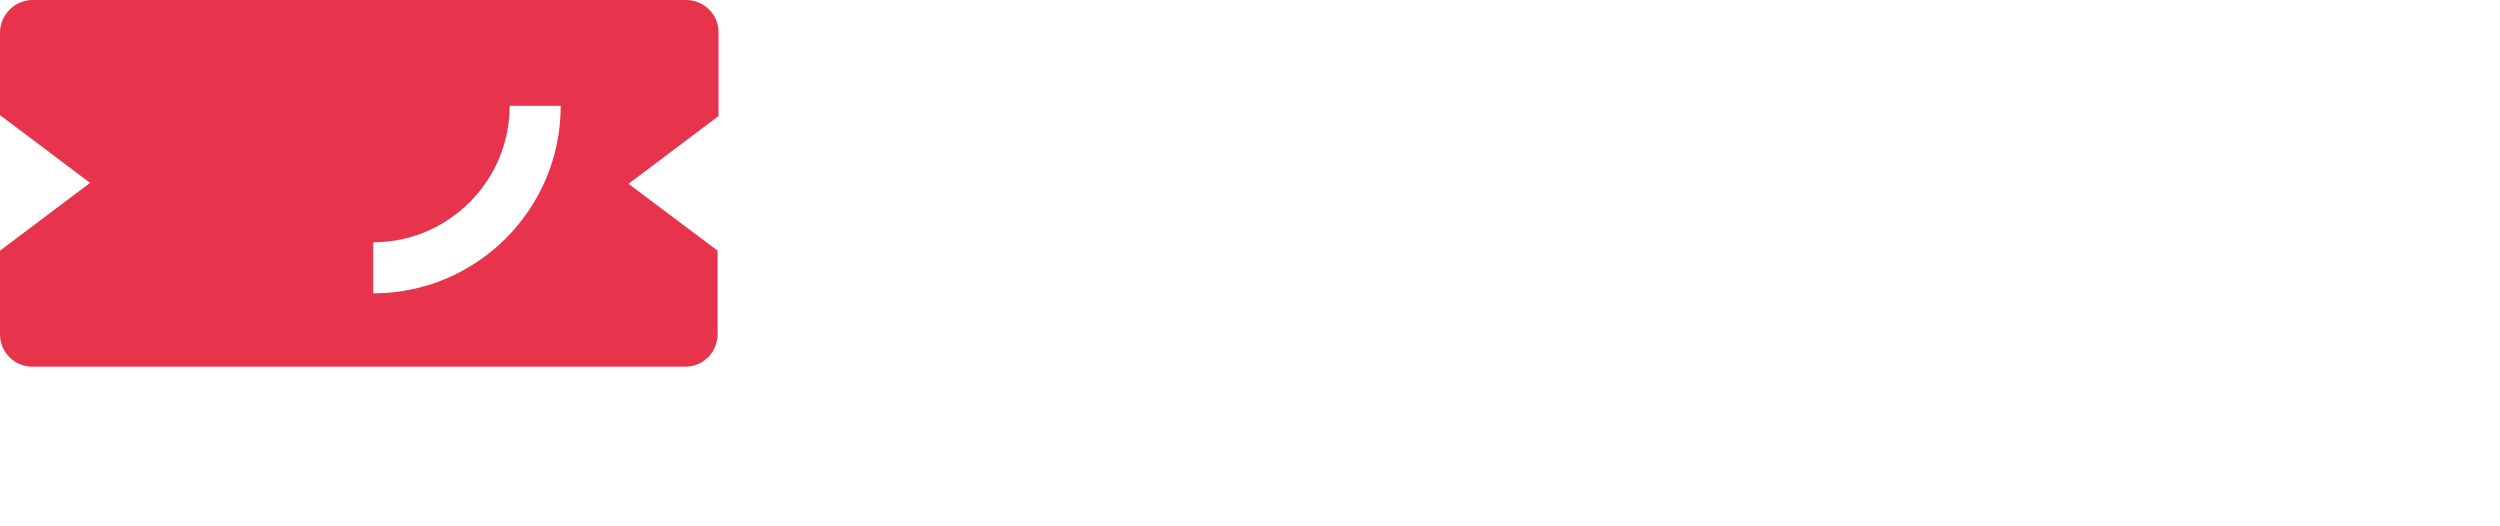 <?xml version="1.0" encoding="UTF-8"?> <svg xmlns="http://www.w3.org/2000/svg" xmlns:xlink="http://www.w3.org/1999/xlink" version="1.1" id="Redtaag_logo" x="0px" y="0px" viewBox="0 0 269.3 56.7" style="enable-background:new 0 0 269.3 56.7;" xml:space="preserve"> <style type="text/css"> .Voûte _x002D__x0020_Vert{fill:url(#SVGID_1_);stroke:#FFFFFF;stroke-width:0.25;stroke-miterlimit:1;} .st0{fill:#E7344C;} .st1{fill:#FFFFFF;} </style> <linearGradient id="SVGID_1_" gradientUnits="userSpaceOnUse" x1="0" y1="0" x2="0.707" y2="-0.707"> <stop offset="0" style="stop-color:#1DA238"></stop> <stop offset="0.983" style="stop-color:#24391D"></stop> </linearGradient> <g> <path class="st0" d="M67.7,19.8l9.7-7.3V3.5c0-2-1.6-3.5-3.5-3.5H3.5C1.6,0,0,1.6,0,3.5v8.9l9.7,7.3L0,27V36c0,2,1.6,3.5,3.5,3.5 h70.3c2,0,3.5-1.6,3.5-3.5V27L67.7,19.8z"></path> </g> <g> <path class="st1" d="M40.2,31.6v-5.5c8.1,0,14.7-6.6,14.7-14.7h5.5C60.4,22.6,51.3,31.6,40.2,31.6z"></path> </g> <g> <path class="st1" d="M134.1,16.5c-6.5,0-11.7,4.7-11.7,11.8c0,7.1,5.2,11.8,11.7,11.8c5.6,0,9.5-3.3,11-7.3H139 c-1,1.6-2.8,2.6-4.9,2.6c-3,0-5.3-2-5.8-5.3h17.2c0,0,0.1-1.1,0.1-2C145.6,21,140.6,16.5,134.1,16.5z M128.4,26 c0.7-3,2.9-4.8,5.7-4.8c3.1,0,4.9,2,5.5,4.8H128.4z"></path> <path class="st1" d="M165.7,19.8h-0.2c-1.6-1.9-4-3.3-7.5-3.3c-6.2,0-10.3,4.6-10.3,11.8c0,7.2,4.1,11.8,10.3,11.8 c3.5,0,5.9-1.4,7.5-3.3h0.2v2.7h5.8V8.4h-5.8V19.8z M159.6,34.9c-3.4,0-6.1-2.5-6.1-6.5c0-4.1,2.6-6.5,6.1-6.5 c3.5,0,6.1,2.5,6.1,6.5C165.7,32.4,163,34.9,159.6,34.9z"></path> <path class="st1" d="M214.6,33.2v-8.6c0-6.5-5.1-8.1-9.4-8.1c-5.5,0-9.8,2.4-10.3,7.9h6c0.3-2,2.2-3.2,4.4-3.2 c1.9,0,3.7,0.9,3.7,3.1v0.5L201,27c-3.3,0.9-7.2,2.3-7.2,7.1c0,5.1,4.3,6.1,7.3,6.1c3.4,0,6-1.3,7.8-3.3h0.2l0.2,0.8 c0.4,1.3,1.3,2,2.9,2h4.9v-5.3h-1.4C214.9,34.2,214.6,34,214.6,33.2z M208.9,29.9c0,3.7-2.8,5.7-6.3,5.7c-1.5,0-3-0.4-3-2.2 c0-1.3,0.8-2,2.5-2.5l6.7-1.8V29.9z"></path> <path class="st1" d="M240,33.2v-8.6c0-6.5-5.1-8.1-9.4-8.1c-5.5,0-9.8,2.4-10.3,7.9h6c0.3-2,2.2-3.2,4.4-3.2c1.9,0,3.7,0.9,3.7,3.1 v0.5l-7.9,2.2c-3.3,0.9-7.2,2.3-7.2,7.1c0,5.1,4.3,6.1,7.3,6.1c3.4,0,6-1.3,7.8-3.3h0.2l0.2,0.8c0.4,1.3,1.3,2,2.9,2h4.9v-5.3h-1.4 C240.3,34.2,240,34,240,33.2z M234.4,29.9c0,3.7-2.8,5.7-6.3,5.7c-1.5,0-3-0.4-3-2.2c0-1.3,0.8-2,2.5-2.5l6.7-1.8V29.9z"></path> <path class="st1" d="M259.7,36.3c-1.6,0.5-3.3,1.5-4.9,2.5c-1.1,0.7-2,1.3-3.1,1.8c-0.6,0.3-1.3,0.2-1.6-0.4 c-0.3-0.6-0.3-1.2,0.3-1.7c0.6-0.5,3.4-2.4,9-4.4c3.4-1.4,5.7-4.7,5.7-8.4c0-1.3-0.3-2.5-0.7-3.6c0.8,0.1,1.4,0.1,2,0.1V17h-2.9 c-2.1,0-3.9,0-6.1-0.3l0,0c-0.5-0.1-1.1-0.2-1.6-0.2c-5.5,0-9.5,4.1-9.5,9.2c0,2.9,1.4,5.6,3.6,7.2c-4.8,1.9-6.3,6.1-4.7,9.5 c1.6,3.4,5.3,4.8,8.7,3.2c1.3-0.6,2.7-1.4,3.9-2.2c1.3-0.8,2.4-1.7,3.5-2c0.6-0.2,1,0.3,0.9,0.8c-0.1,0.5-0.8,1-1.6,1.4l2.9,4.2 c2.4-0.8,4.1-3,4.1-5.7C267.5,38.2,263.8,35.1,259.7,36.3z M255.6,21.2c2.3,0,4.2,2,4.2,4.5c0,2.4-1.9,4.4-4.2,4.4 c-2.4,0-4.2-2-4.2-4.4C251.4,23.2,253.3,21.2,255.6,21.2z"></path> <path class="st1" d="M184.1,10h-5.8v7.1h-3.7v5.3h3.7v9.9c0,4.9,2.4,7.3,7.3,7.3h4.9v-5.1h-3.9c-1.8,0-2.4-0.6-2.4-2.4v-9.7h6.3 v-5.3h-6.3V10z"></path> <path class="st1" d="M112.4,29.7c6.6-1.4,8.4-5.8,8.4-9.5c0-6.1-4.7-10-11-10h-16v29.4h6.2v-9.5h6.7c2,5.1,7.8,10.1,14.1,10.1v-5.2 C117.6,34.9,114.2,32.4,112.4,29.7z M109.8,24.5H100v-8.8h9.8c3,0,4.8,2,4.8,4.4C114.6,22.5,112.8,24.5,109.8,24.5z"></path> </g> </svg> 